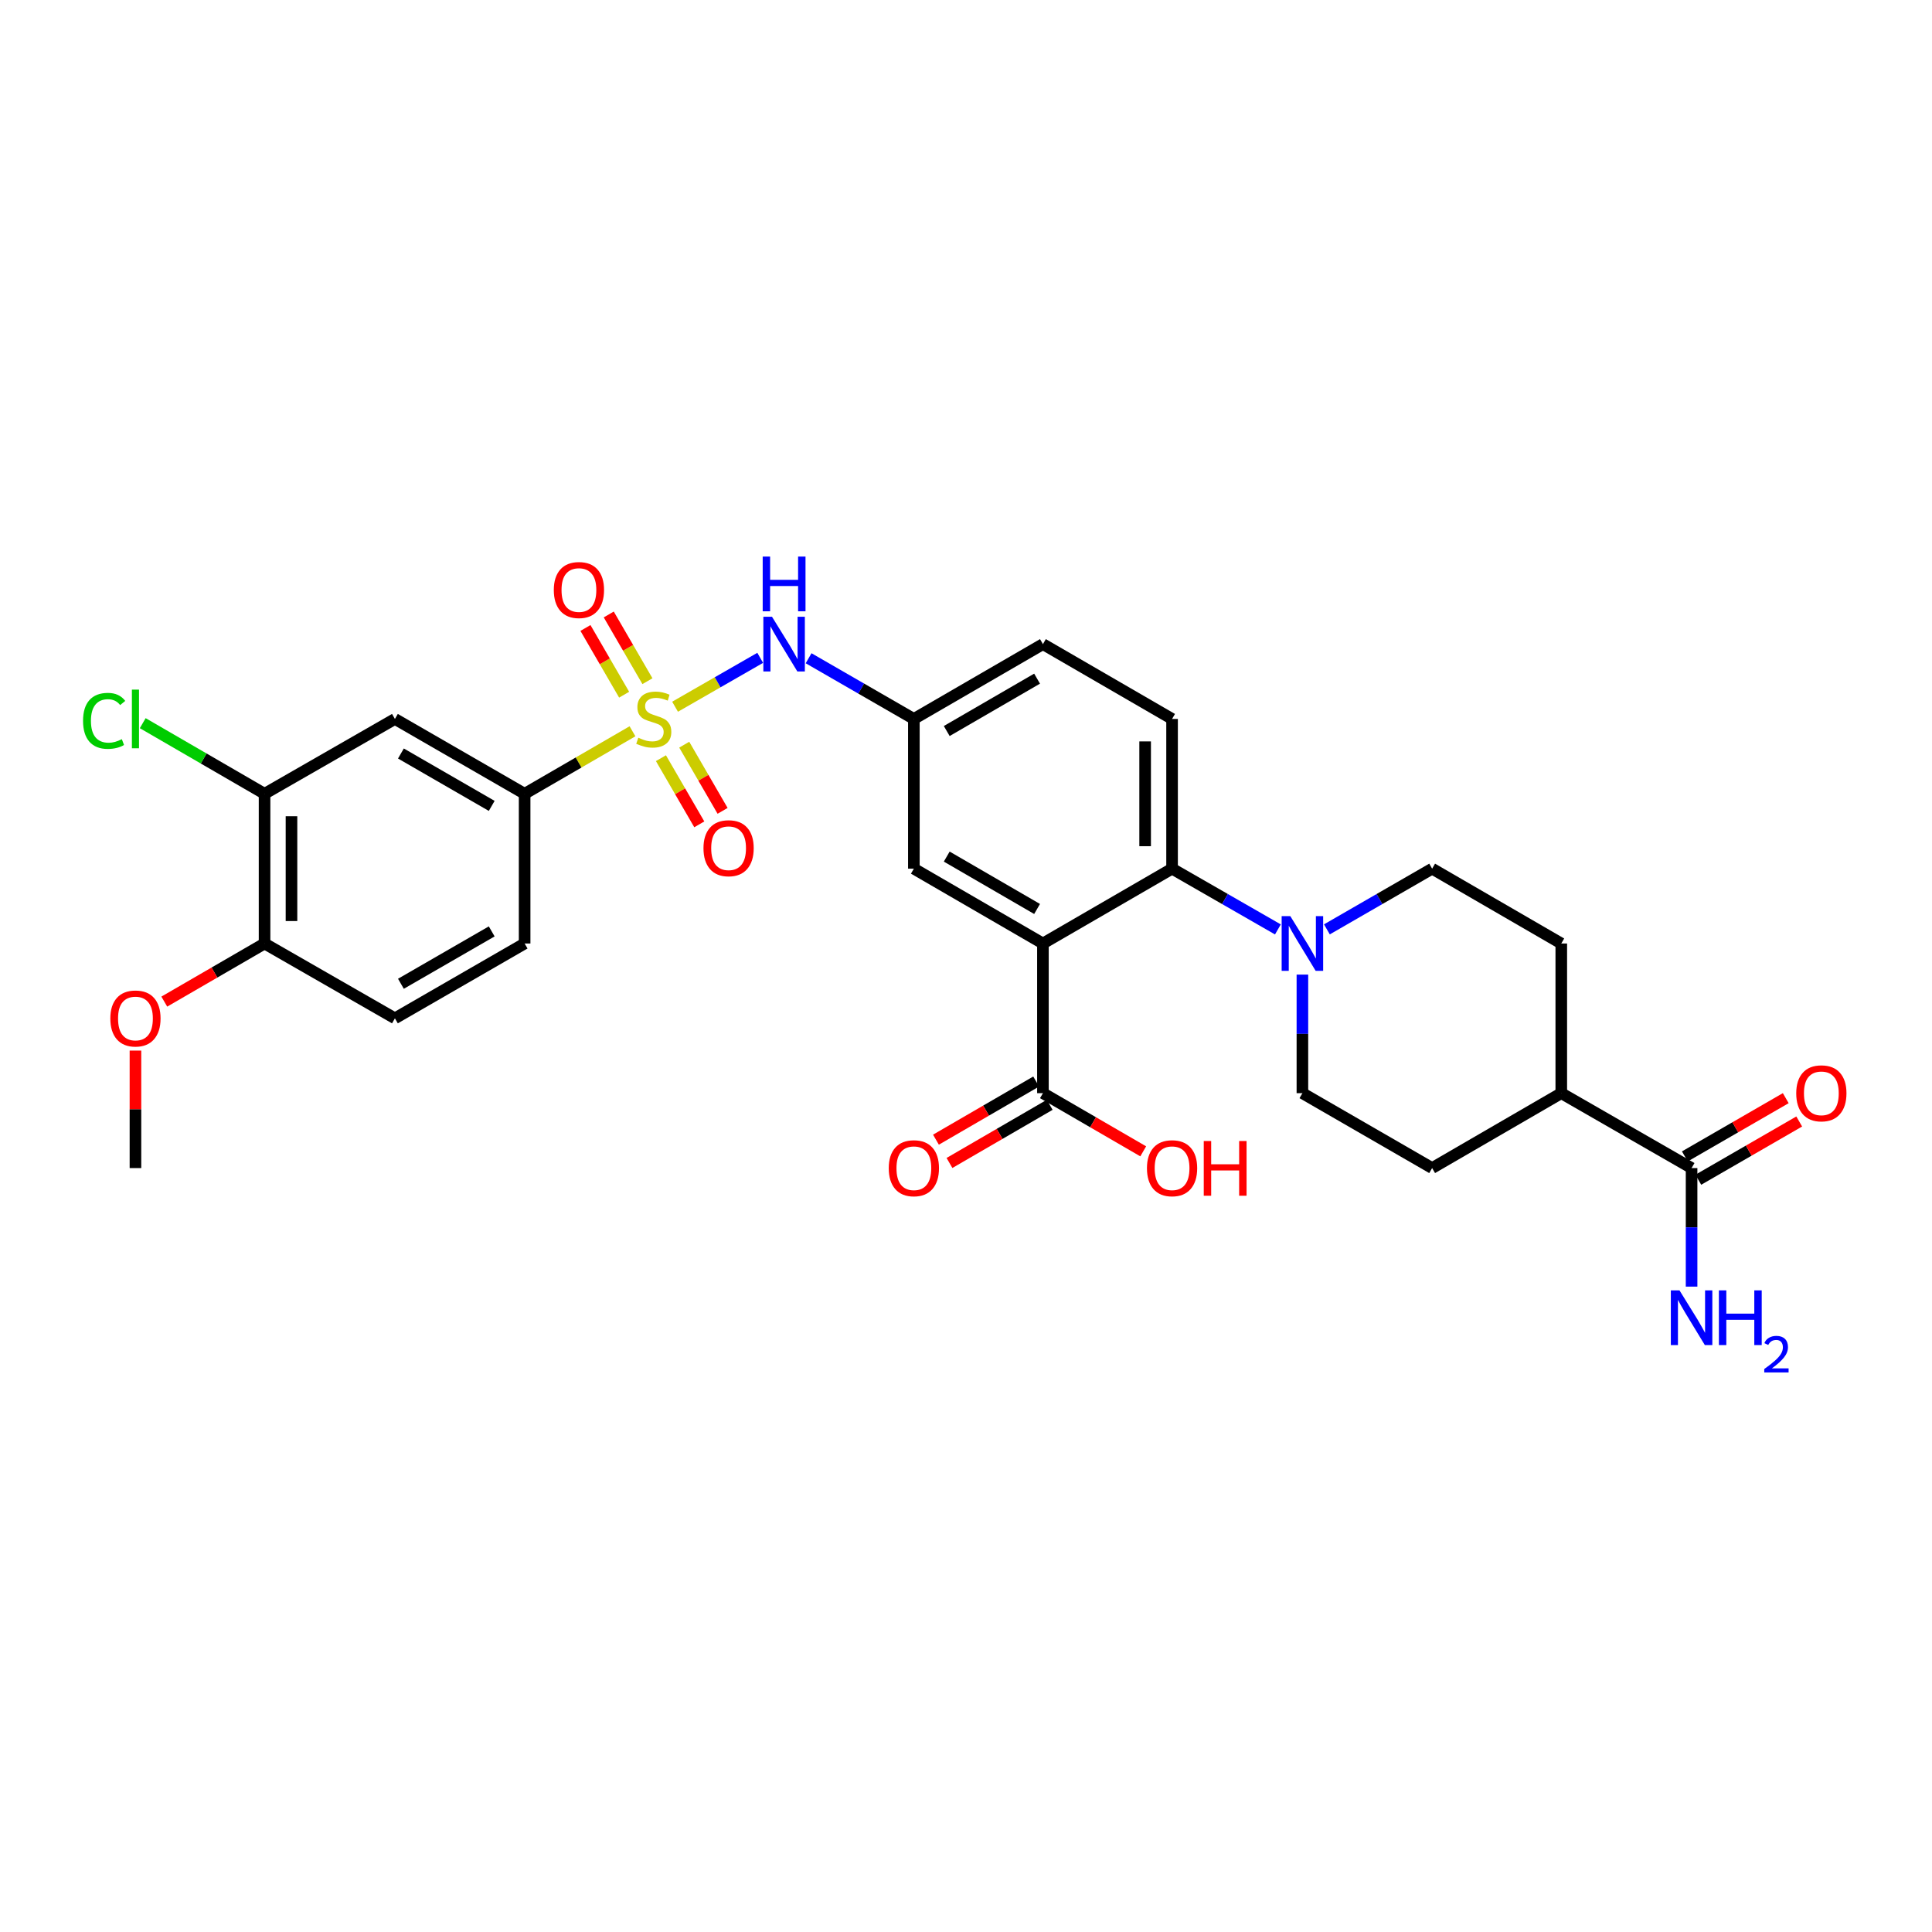 <?xml version='1.0' encoding='iso-8859-1'?>
<svg version='1.1' baseProfile='full'
              xmlns='http://www.w3.org/2000/svg'
                      xmlns:rdkit='http://www.rdkit.org/xml'
                      xmlns:xlink='http://www.w3.org/1999/xlink'
                  xml:space='preserve'
width='1000px' height='1000px' viewBox='0 0 1000 1000'>
<!-- END OF HEADER -->
<rect style='opacity:1.0;fill:#FFFFFF;stroke:none' width='1000' height='1000' x='0' y='0'> </rect>
<path class='bond-3' d='M 327.377,378.508 L 299.462,394.686' style='fill:none;fill-rule:evenodd;stroke:#CCCC00;stroke-width:6px;stroke-linecap:butt;stroke-linejoin:miter;stroke-opacity:1' />
<path class='bond-3' d='M 299.462,394.686 L 271.546,410.864' style='fill:none;fill-rule:evenodd;stroke:#000000;stroke-width:6px;stroke-linecap:butt;stroke-linejoin:miter;stroke-opacity:1' />
<path class='bond-4' d='M 349.413,365.798 L 371.448,353.147' style='fill:none;fill-rule:evenodd;stroke:#CCCC00;stroke-width:6px;stroke-linecap:butt;stroke-linejoin:miter;stroke-opacity:1' />
<path class='bond-4' d='M 371.448,353.147 L 393.482,340.497' style='fill:none;fill-rule:evenodd;stroke:#0000FF;stroke-width:6px;stroke-linecap:butt;stroke-linejoin:miter;stroke-opacity:1' />
<path class='bond-9' d='M 342.101,392.433 L 352.026,409.558' style='fill:none;fill-rule:evenodd;stroke:#CCCC00;stroke-width:6px;stroke-linecap:butt;stroke-linejoin:miter;stroke-opacity:1' />
<path class='bond-9' d='M 352.026,409.558 L 361.951,426.683' style='fill:none;fill-rule:evenodd;stroke:#FF0000;stroke-width:6px;stroke-linecap:butt;stroke-linejoin:miter;stroke-opacity:1' />
<path class='bond-9' d='M 354.161,385.443 L 364.086,402.568' style='fill:none;fill-rule:evenodd;stroke:#CCCC00;stroke-width:6px;stroke-linecap:butt;stroke-linejoin:miter;stroke-opacity:1' />
<path class='bond-9' d='M 364.086,402.568 L 374.011,419.693' style='fill:none;fill-rule:evenodd;stroke:#FF0000;stroke-width:6px;stroke-linecap:butt;stroke-linejoin:miter;stroke-opacity:1' />
<path class='bond-10' d='M 335.112,352.58 L 325.1,335.314' style='fill:none;fill-rule:evenodd;stroke:#CCCC00;stroke-width:6px;stroke-linecap:butt;stroke-linejoin:miter;stroke-opacity:1' />
<path class='bond-10' d='M 325.1,335.314 L 315.089,318.047' style='fill:none;fill-rule:evenodd;stroke:#FF0000;stroke-width:6px;stroke-linecap:butt;stroke-linejoin:miter;stroke-opacity:1' />
<path class='bond-10' d='M 323.052,359.572 L 313.041,342.306' style='fill:none;fill-rule:evenodd;stroke:#CCCC00;stroke-width:6px;stroke-linecap:butt;stroke-linejoin:miter;stroke-opacity:1' />
<path class='bond-10' d='M 313.041,342.306 L 303.03,325.039' style='fill:none;fill-rule:evenodd;stroke:#FF0000;stroke-width:6px;stroke-linecap:butt;stroke-linejoin:miter;stroke-opacity:1' />
<path class='bond-0' d='M 539.819,488.354 L 473.016,449.617' style='fill:none;fill-rule:evenodd;stroke:#000000;stroke-width:6px;stroke-linecap:butt;stroke-linejoin:miter;stroke-opacity:1' />
<path class='bond-0' d='M 536.792,470.485 L 490.03,443.369' style='fill:none;fill-rule:evenodd;stroke:#000000;stroke-width:6px;stroke-linecap:butt;stroke-linejoin:miter;stroke-opacity:1' />
<path class='bond-5' d='M 539.819,488.354 L 539.819,565.821' style='fill:none;fill-rule:evenodd;stroke:#000000;stroke-width:6px;stroke-linecap:butt;stroke-linejoin:miter;stroke-opacity:1' />
<path class='bond-31' d='M 539.819,488.354 L 606.661,449.617' style='fill:none;fill-rule:evenodd;stroke:#000000;stroke-width:6px;stroke-linecap:butt;stroke-linejoin:miter;stroke-opacity:1' />
<path class='bond-1' d='M 606.661,449.617 L 606.661,372.127' style='fill:none;fill-rule:evenodd;stroke:#000000;stroke-width:6px;stroke-linecap:butt;stroke-linejoin:miter;stroke-opacity:1' />
<path class='bond-1' d='M 592.721,437.994 L 592.721,383.75' style='fill:none;fill-rule:evenodd;stroke:#000000;stroke-width:6px;stroke-linecap:butt;stroke-linejoin:miter;stroke-opacity:1' />
<path class='bond-2' d='M 606.661,449.617 L 634.049,465.344' style='fill:none;fill-rule:evenodd;stroke:#000000;stroke-width:6px;stroke-linecap:butt;stroke-linejoin:miter;stroke-opacity:1' />
<path class='bond-2' d='M 634.049,465.344 L 661.437,481.071' style='fill:none;fill-rule:evenodd;stroke:#0000FF;stroke-width:6px;stroke-linecap:butt;stroke-linejoin:miter;stroke-opacity:1' />
<path class='bond-15' d='M 674.122,504.451 L 674.122,535.136' style='fill:none;fill-rule:evenodd;stroke:#0000FF;stroke-width:6px;stroke-linecap:butt;stroke-linejoin:miter;stroke-opacity:1' />
<path class='bond-15' d='M 674.122,535.136 L 674.122,565.821' style='fill:none;fill-rule:evenodd;stroke:#000000;stroke-width:6px;stroke-linecap:butt;stroke-linejoin:miter;stroke-opacity:1' />
<path class='bond-16' d='M 686.8,481.041 L 714.037,465.329' style='fill:none;fill-rule:evenodd;stroke:#0000FF;stroke-width:6px;stroke-linecap:butt;stroke-linejoin:miter;stroke-opacity:1' />
<path class='bond-16' d='M 714.037,465.329 L 741.274,449.617' style='fill:none;fill-rule:evenodd;stroke:#000000;stroke-width:6px;stroke-linecap:butt;stroke-linejoin:miter;stroke-opacity:1' />
<path class='bond-6' d='M 271.546,410.864 L 204.41,372.127' style='fill:none;fill-rule:evenodd;stroke:#000000;stroke-width:6px;stroke-linecap:butt;stroke-linejoin:miter;stroke-opacity:1' />
<path class='bond-6' d='M 254.509,417.128 L 207.514,390.012' style='fill:none;fill-rule:evenodd;stroke:#000000;stroke-width:6px;stroke-linecap:butt;stroke-linejoin:miter;stroke-opacity:1' />
<path class='bond-20' d='M 271.546,410.864 L 271.546,488.354' style='fill:none;fill-rule:evenodd;stroke:#000000;stroke-width:6px;stroke-linecap:butt;stroke-linejoin:miter;stroke-opacity:1' />
<path class='bond-13' d='M 418.528,340.708 L 445.772,356.417' style='fill:none;fill-rule:evenodd;stroke:#0000FF;stroke-width:6px;stroke-linecap:butt;stroke-linejoin:miter;stroke-opacity:1' />
<path class='bond-13' d='M 445.772,356.417 L 473.016,372.127' style='fill:none;fill-rule:evenodd;stroke:#000000;stroke-width:6px;stroke-linecap:butt;stroke-linejoin:miter;stroke-opacity:1' />
<path class='bond-18' d='M 536.321,559.793 L 510.385,574.845' style='fill:none;fill-rule:evenodd;stroke:#000000;stroke-width:6px;stroke-linecap:butt;stroke-linejoin:miter;stroke-opacity:1' />
<path class='bond-18' d='M 510.385,574.845 L 484.449,589.896' style='fill:none;fill-rule:evenodd;stroke:#FF0000;stroke-width:6px;stroke-linecap:butt;stroke-linejoin:miter;stroke-opacity:1' />
<path class='bond-18' d='M 543.318,571.85 L 517.382,586.901' style='fill:none;fill-rule:evenodd;stroke:#000000;stroke-width:6px;stroke-linecap:butt;stroke-linejoin:miter;stroke-opacity:1' />
<path class='bond-18' d='M 517.382,586.901 L 491.446,601.953' style='fill:none;fill-rule:evenodd;stroke:#FF0000;stroke-width:6px;stroke-linecap:butt;stroke-linejoin:miter;stroke-opacity:1' />
<path class='bond-27' d='M 539.819,565.821 L 565.774,580.875' style='fill:none;fill-rule:evenodd;stroke:#000000;stroke-width:6px;stroke-linecap:butt;stroke-linejoin:miter;stroke-opacity:1' />
<path class='bond-27' d='M 565.774,580.875 L 591.729,595.929' style='fill:none;fill-rule:evenodd;stroke:#FF0000;stroke-width:6px;stroke-linecap:butt;stroke-linejoin:miter;stroke-opacity:1' />
<path class='bond-8' d='M 204.41,372.127 L 136.934,410.864' style='fill:none;fill-rule:evenodd;stroke:#000000;stroke-width:6px;stroke-linecap:butt;stroke-linejoin:miter;stroke-opacity:1' />
<path class='bond-7' d='M 875.561,604.59 L 808.115,565.821' style='fill:none;fill-rule:evenodd;stroke:#000000;stroke-width:6px;stroke-linecap:butt;stroke-linejoin:miter;stroke-opacity:1' />
<path class='bond-19' d='M 879.045,610.626 L 905.159,595.553' style='fill:none;fill-rule:evenodd;stroke:#000000;stroke-width:6px;stroke-linecap:butt;stroke-linejoin:miter;stroke-opacity:1' />
<path class='bond-19' d='M 905.159,595.553 L 931.273,580.481' style='fill:none;fill-rule:evenodd;stroke:#FF0000;stroke-width:6px;stroke-linecap:butt;stroke-linejoin:miter;stroke-opacity:1' />
<path class='bond-19' d='M 872.077,598.553 L 898.191,583.48' style='fill:none;fill-rule:evenodd;stroke:#000000;stroke-width:6px;stroke-linecap:butt;stroke-linejoin:miter;stroke-opacity:1' />
<path class='bond-19' d='M 898.191,583.48 L 924.305,568.407' style='fill:none;fill-rule:evenodd;stroke:#FF0000;stroke-width:6px;stroke-linecap:butt;stroke-linejoin:miter;stroke-opacity:1' />
<path class='bond-24' d='M 875.561,604.59 L 875.561,635.271' style='fill:none;fill-rule:evenodd;stroke:#000000;stroke-width:6px;stroke-linecap:butt;stroke-linejoin:miter;stroke-opacity:1' />
<path class='bond-24' d='M 875.561,635.271 L 875.561,665.953' style='fill:none;fill-rule:evenodd;stroke:#0000FF;stroke-width:6px;stroke-linecap:butt;stroke-linejoin:miter;stroke-opacity:1' />
<path class='bond-26' d='M 136.934,410.864 L 105.406,392.589' style='fill:none;fill-rule:evenodd;stroke:#000000;stroke-width:6px;stroke-linecap:butt;stroke-linejoin:miter;stroke-opacity:1' />
<path class='bond-26' d='M 105.406,392.589 L 73.879,374.313' style='fill:none;fill-rule:evenodd;stroke:#00CC00;stroke-width:6px;stroke-linecap:butt;stroke-linejoin:miter;stroke-opacity:1' />
<path class='bond-30' d='M 136.934,410.864 L 136.934,488.354' style='fill:none;fill-rule:evenodd;stroke:#000000;stroke-width:6px;stroke-linecap:butt;stroke-linejoin:miter;stroke-opacity:1' />
<path class='bond-30' d='M 150.874,422.488 L 150.874,476.731' style='fill:none;fill-rule:evenodd;stroke:#000000;stroke-width:6px;stroke-linecap:butt;stroke-linejoin:miter;stroke-opacity:1' />
<path class='bond-11' d='M 473.016,449.617 L 473.016,372.127' style='fill:none;fill-rule:evenodd;stroke:#000000;stroke-width:6px;stroke-linecap:butt;stroke-linejoin:miter;stroke-opacity:1' />
<path class='bond-12' d='M 606.661,372.127 L 539.819,333.397' style='fill:none;fill-rule:evenodd;stroke:#000000;stroke-width:6px;stroke-linecap:butt;stroke-linejoin:miter;stroke-opacity:1' />
<path class='bond-25' d='M 473.016,372.127 L 539.819,333.397' style='fill:none;fill-rule:evenodd;stroke:#000000;stroke-width:6px;stroke-linecap:butt;stroke-linejoin:miter;stroke-opacity:1' />
<path class='bond-25' d='M 490.028,378.377 L 536.791,351.266' style='fill:none;fill-rule:evenodd;stroke:#000000;stroke-width:6px;stroke-linecap:butt;stroke-linejoin:miter;stroke-opacity:1' />
<path class='bond-14' d='M 808.115,565.821 L 808.115,488.354' style='fill:none;fill-rule:evenodd;stroke:#000000;stroke-width:6px;stroke-linecap:butt;stroke-linejoin:miter;stroke-opacity:1' />
<path class='bond-32' d='M 808.115,565.821 L 741.274,604.59' style='fill:none;fill-rule:evenodd;stroke:#000000;stroke-width:6px;stroke-linecap:butt;stroke-linejoin:miter;stroke-opacity:1' />
<path class='bond-23' d='M 674.122,565.821 L 741.274,604.59' style='fill:none;fill-rule:evenodd;stroke:#000000;stroke-width:6px;stroke-linecap:butt;stroke-linejoin:miter;stroke-opacity:1' />
<path class='bond-22' d='M 741.274,449.617 L 808.115,488.354' style='fill:none;fill-rule:evenodd;stroke:#000000;stroke-width:6px;stroke-linecap:butt;stroke-linejoin:miter;stroke-opacity:1' />
<path class='bond-17' d='M 136.934,488.354 L 204.41,527.084' style='fill:none;fill-rule:evenodd;stroke:#000000;stroke-width:6px;stroke-linecap:butt;stroke-linejoin:miter;stroke-opacity:1' />
<path class='bond-28' d='M 136.934,488.354 L 110.986,503.393' style='fill:none;fill-rule:evenodd;stroke:#000000;stroke-width:6px;stroke-linecap:butt;stroke-linejoin:miter;stroke-opacity:1' />
<path class='bond-28' d='M 110.986,503.393 L 85.038,518.431' style='fill:none;fill-rule:evenodd;stroke:#FF0000;stroke-width:6px;stroke-linecap:butt;stroke-linejoin:miter;stroke-opacity:1' />
<path class='bond-21' d='M 271.546,488.354 L 204.41,527.084' style='fill:none;fill-rule:evenodd;stroke:#000000;stroke-width:6px;stroke-linecap:butt;stroke-linejoin:miter;stroke-opacity:1' />
<path class='bond-21' d='M 254.51,482.089 L 207.515,509.2' style='fill:none;fill-rule:evenodd;stroke:#000000;stroke-width:6px;stroke-linecap:butt;stroke-linejoin:miter;stroke-opacity:1' />
<path class='bond-29' d='M 70.108,543.782 L 70.108,574.186' style='fill:none;fill-rule:evenodd;stroke:#FF0000;stroke-width:6px;stroke-linecap:butt;stroke-linejoin:miter;stroke-opacity:1' />
<path class='bond-29' d='M 70.108,574.186 L 70.108,604.59' style='fill:none;fill-rule:evenodd;stroke:#000000;stroke-width:6px;stroke-linecap:butt;stroke-linejoin:miter;stroke-opacity:1' />
<path  class='atom-0' d='M 330.388 381.847
Q 330.708 381.967, 332.028 382.527
Q 333.348 383.087, 334.788 383.447
Q 336.268 383.767, 337.708 383.767
Q 340.388 383.767, 341.948 382.487
Q 343.508 381.167, 343.508 378.887
Q 343.508 377.327, 342.708 376.367
Q 341.948 375.407, 340.748 374.887
Q 339.548 374.367, 337.548 373.767
Q 335.028 373.007, 333.508 372.287
Q 332.028 371.567, 330.948 370.047
Q 329.908 368.527, 329.908 365.967
Q 329.908 362.407, 332.308 360.207
Q 334.748 358.007, 339.548 358.007
Q 342.828 358.007, 346.548 359.567
L 345.628 362.647
Q 342.228 361.247, 339.668 361.247
Q 336.908 361.247, 335.388 362.407
Q 333.868 363.527, 333.908 365.487
Q 333.908 367.007, 334.668 367.927
Q 335.468 368.847, 336.588 369.367
Q 337.748 369.887, 339.668 370.487
Q 342.228 371.287, 343.748 372.087
Q 345.268 372.887, 346.348 374.527
Q 347.468 376.127, 347.468 378.887
Q 347.468 382.807, 344.828 384.927
Q 342.228 387.007, 337.868 387.007
Q 335.348 387.007, 333.428 386.447
Q 331.548 385.927, 329.308 385.007
L 330.388 381.847
' fill='#CCCC00'/>
<path  class='atom-3' d='M 667.862 474.194
L 677.142 489.194
Q 678.062 490.674, 679.542 493.354
Q 681.022 496.034, 681.102 496.194
L 681.102 474.194
L 684.862 474.194
L 684.862 502.514
L 680.982 502.514
L 671.022 486.114
Q 669.862 484.194, 668.622 481.994
Q 667.422 479.794, 667.062 479.114
L 667.062 502.514
L 663.382 502.514
L 663.382 474.194
L 667.862 474.194
' fill='#0000FF'/>
<path  class='atom-5' d='M 399.589 319.237
L 408.869 334.237
Q 409.789 335.717, 411.269 338.397
Q 412.749 341.077, 412.829 341.237
L 412.829 319.237
L 416.589 319.237
L 416.589 347.557
L 412.709 347.557
L 402.749 331.157
Q 401.589 329.237, 400.349 327.037
Q 399.149 324.837, 398.789 324.157
L 398.789 347.557
L 395.109 347.557
L 395.109 319.237
L 399.589 319.237
' fill='#0000FF'/>
<path  class='atom-5' d='M 394.769 288.085
L 398.609 288.085
L 398.609 300.125
L 413.089 300.125
L 413.089 288.085
L 416.929 288.085
L 416.929 316.405
L 413.089 316.405
L 413.089 303.325
L 398.609 303.325
L 398.609 316.405
L 394.769 316.405
L 394.769 288.085
' fill='#0000FF'/>
<path  class='atom-10' d='M 364.118 439.033
Q 364.118 432.233, 367.478 428.433
Q 370.838 424.633, 377.118 424.633
Q 383.398 424.633, 386.758 428.433
Q 390.118 432.233, 390.118 439.033
Q 390.118 445.913, 386.718 449.833
Q 383.318 453.713, 377.118 453.713
Q 370.878 453.713, 367.478 449.833
Q 364.118 445.953, 364.118 439.033
M 377.118 450.513
Q 381.438 450.513, 383.758 447.633
Q 386.118 444.713, 386.118 439.033
Q 386.118 433.473, 383.758 430.673
Q 381.438 427.833, 377.118 427.833
Q 372.798 427.833, 370.438 430.633
Q 368.118 433.433, 368.118 439.033
Q 368.118 444.753, 370.438 447.633
Q 372.798 450.513, 377.118 450.513
' fill='#FF0000'/>
<path  class='atom-11' d='M 286.651 305.396
Q 286.651 298.596, 290.011 294.796
Q 293.371 290.996, 299.651 290.996
Q 305.931 290.996, 309.291 294.796
Q 312.651 298.596, 312.651 305.396
Q 312.651 312.276, 309.251 316.196
Q 305.851 320.076, 299.651 320.076
Q 293.411 320.076, 290.011 316.196
Q 286.651 312.316, 286.651 305.396
M 299.651 316.876
Q 303.971 316.876, 306.291 313.996
Q 308.651 311.076, 308.651 305.396
Q 308.651 299.836, 306.291 297.036
Q 303.971 294.196, 299.651 294.196
Q 295.331 294.196, 292.971 296.996
Q 290.651 299.796, 290.651 305.396
Q 290.651 311.116, 292.971 313.996
Q 295.331 316.876, 299.651 316.876
' fill='#FF0000'/>
<path  class='atom-19' d='M 460.016 604.67
Q 460.016 597.87, 463.376 594.07
Q 466.736 590.27, 473.016 590.27
Q 479.296 590.27, 482.656 594.07
Q 486.016 597.87, 486.016 604.67
Q 486.016 611.55, 482.616 615.47
Q 479.216 619.35, 473.016 619.35
Q 466.776 619.35, 463.376 615.47
Q 460.016 611.59, 460.016 604.67
M 473.016 616.15
Q 477.336 616.15, 479.656 613.27
Q 482.016 610.35, 482.016 604.67
Q 482.016 599.11, 479.656 596.31
Q 477.336 593.47, 473.016 593.47
Q 468.696 593.47, 466.336 596.27
Q 464.016 599.07, 464.016 604.67
Q 464.016 610.39, 466.336 613.27
Q 468.696 616.15, 473.016 616.15
' fill='#FF0000'/>
<path  class='atom-20' d='M 929.728 565.901
Q 929.728 559.101, 933.088 555.301
Q 936.448 551.501, 942.728 551.501
Q 949.008 551.501, 952.368 555.301
Q 955.728 559.101, 955.728 565.901
Q 955.728 572.781, 952.328 576.701
Q 948.928 580.581, 942.728 580.581
Q 936.488 580.581, 933.088 576.701
Q 929.728 572.821, 929.728 565.901
M 942.728 577.381
Q 947.048 577.381, 949.368 574.501
Q 951.728 571.581, 951.728 565.901
Q 951.728 560.341, 949.368 557.541
Q 947.048 554.701, 942.728 554.701
Q 938.408 554.701, 936.048 557.501
Q 933.728 560.301, 933.728 565.901
Q 933.728 571.621, 936.048 574.501
Q 938.408 577.381, 942.728 577.381
' fill='#FF0000'/>
<path  class='atom-25' d='M 869.301 667.889
L 878.581 682.889
Q 879.501 684.369, 880.981 687.049
Q 882.461 689.729, 882.541 689.889
L 882.541 667.889
L 886.301 667.889
L 886.301 696.209
L 882.421 696.209
L 872.461 679.809
Q 871.301 677.889, 870.061 675.689
Q 868.861 673.489, 868.501 672.809
L 868.501 696.209
L 864.821 696.209
L 864.821 667.889
L 869.301 667.889
' fill='#0000FF'/>
<path  class='atom-25' d='M 889.701 667.889
L 893.541 667.889
L 893.541 679.929
L 908.021 679.929
L 908.021 667.889
L 911.861 667.889
L 911.861 696.209
L 908.021 696.209
L 908.021 683.129
L 893.541 683.129
L 893.541 696.209
L 889.701 696.209
L 889.701 667.889
' fill='#0000FF'/>
<path  class='atom-25' d='M 913.234 695.215
Q 913.92 693.447, 915.557 692.47
Q 917.194 691.467, 919.464 691.467
Q 922.289 691.467, 923.873 692.998
Q 925.457 694.529, 925.457 697.248
Q 925.457 700.02, 923.398 702.607
Q 921.365 705.195, 917.141 708.257
L 925.774 708.257
L 925.774 710.369
L 913.181 710.369
L 913.181 708.6
Q 916.666 706.119, 918.725 704.271
Q 920.811 702.423, 921.814 700.759
Q 922.817 699.096, 922.817 697.38
Q 922.817 695.585, 921.919 694.582
Q 921.022 693.579, 919.464 693.579
Q 917.959 693.579, 916.956 694.186
Q 915.953 694.793, 915.24 696.139
L 913.234 695.215
' fill='#0000FF'/>
<path  class='atom-27' d='M 42.988 373.107
Q 42.988 366.067, 46.268 362.387
Q 49.588 358.667, 55.868 358.667
Q 61.708 358.667, 64.828 362.787
L 62.188 364.947
Q 59.908 361.947, 55.868 361.947
Q 51.588 361.947, 49.308 364.827
Q 47.068 367.667, 47.068 373.107
Q 47.068 378.707, 49.388 381.587
Q 51.748 384.467, 56.308 384.467
Q 59.428 384.467, 63.068 382.587
L 64.188 385.587
Q 62.708 386.547, 60.468 387.107
Q 58.228 387.667, 55.748 387.667
Q 49.588 387.667, 46.268 383.907
Q 42.988 380.147, 42.988 373.107
' fill='#00CC00'/>
<path  class='atom-27' d='M 68.268 356.947
L 71.948 356.947
L 71.948 387.307
L 68.268 387.307
L 68.268 356.947
' fill='#00CC00'/>
<path  class='atom-28' d='M 593.661 604.67
Q 593.661 597.87, 597.021 594.07
Q 600.381 590.27, 606.661 590.27
Q 612.941 590.27, 616.301 594.07
Q 619.661 597.87, 619.661 604.67
Q 619.661 611.55, 616.261 615.47
Q 612.861 619.35, 606.661 619.35
Q 600.421 619.35, 597.021 615.47
Q 593.661 611.59, 593.661 604.67
M 606.661 616.15
Q 610.981 616.15, 613.301 613.27
Q 615.661 610.35, 615.661 604.67
Q 615.661 599.11, 613.301 596.31
Q 610.981 593.47, 606.661 593.47
Q 602.341 593.47, 599.981 596.27
Q 597.661 599.07, 597.661 604.67
Q 597.661 610.39, 599.981 613.27
Q 602.341 616.15, 606.661 616.15
' fill='#FF0000'/>
<path  class='atom-28' d='M 623.061 590.59
L 626.901 590.59
L 626.901 602.63
L 641.381 602.63
L 641.381 590.59
L 645.221 590.59
L 645.221 618.91
L 641.381 618.91
L 641.381 605.83
L 626.901 605.83
L 626.901 618.91
L 623.061 618.91
L 623.061 590.59
' fill='#FF0000'/>
<path  class='atom-29' d='M 57.108 527.164
Q 57.108 520.364, 60.468 516.564
Q 63.828 512.764, 70.108 512.764
Q 76.388 512.764, 79.748 516.564
Q 83.108 520.364, 83.108 527.164
Q 83.108 534.044, 79.708 537.964
Q 76.308 541.844, 70.108 541.844
Q 63.868 541.844, 60.468 537.964
Q 57.108 534.084, 57.108 527.164
M 70.108 538.644
Q 74.428 538.644, 76.748 535.764
Q 79.108 532.844, 79.108 527.164
Q 79.108 521.604, 76.748 518.804
Q 74.428 515.964, 70.108 515.964
Q 65.788 515.964, 63.428 518.764
Q 61.108 521.564, 61.108 527.164
Q 61.108 532.884, 63.428 535.764
Q 65.788 538.644, 70.108 538.644
' fill='#FF0000'/>
</svg>

